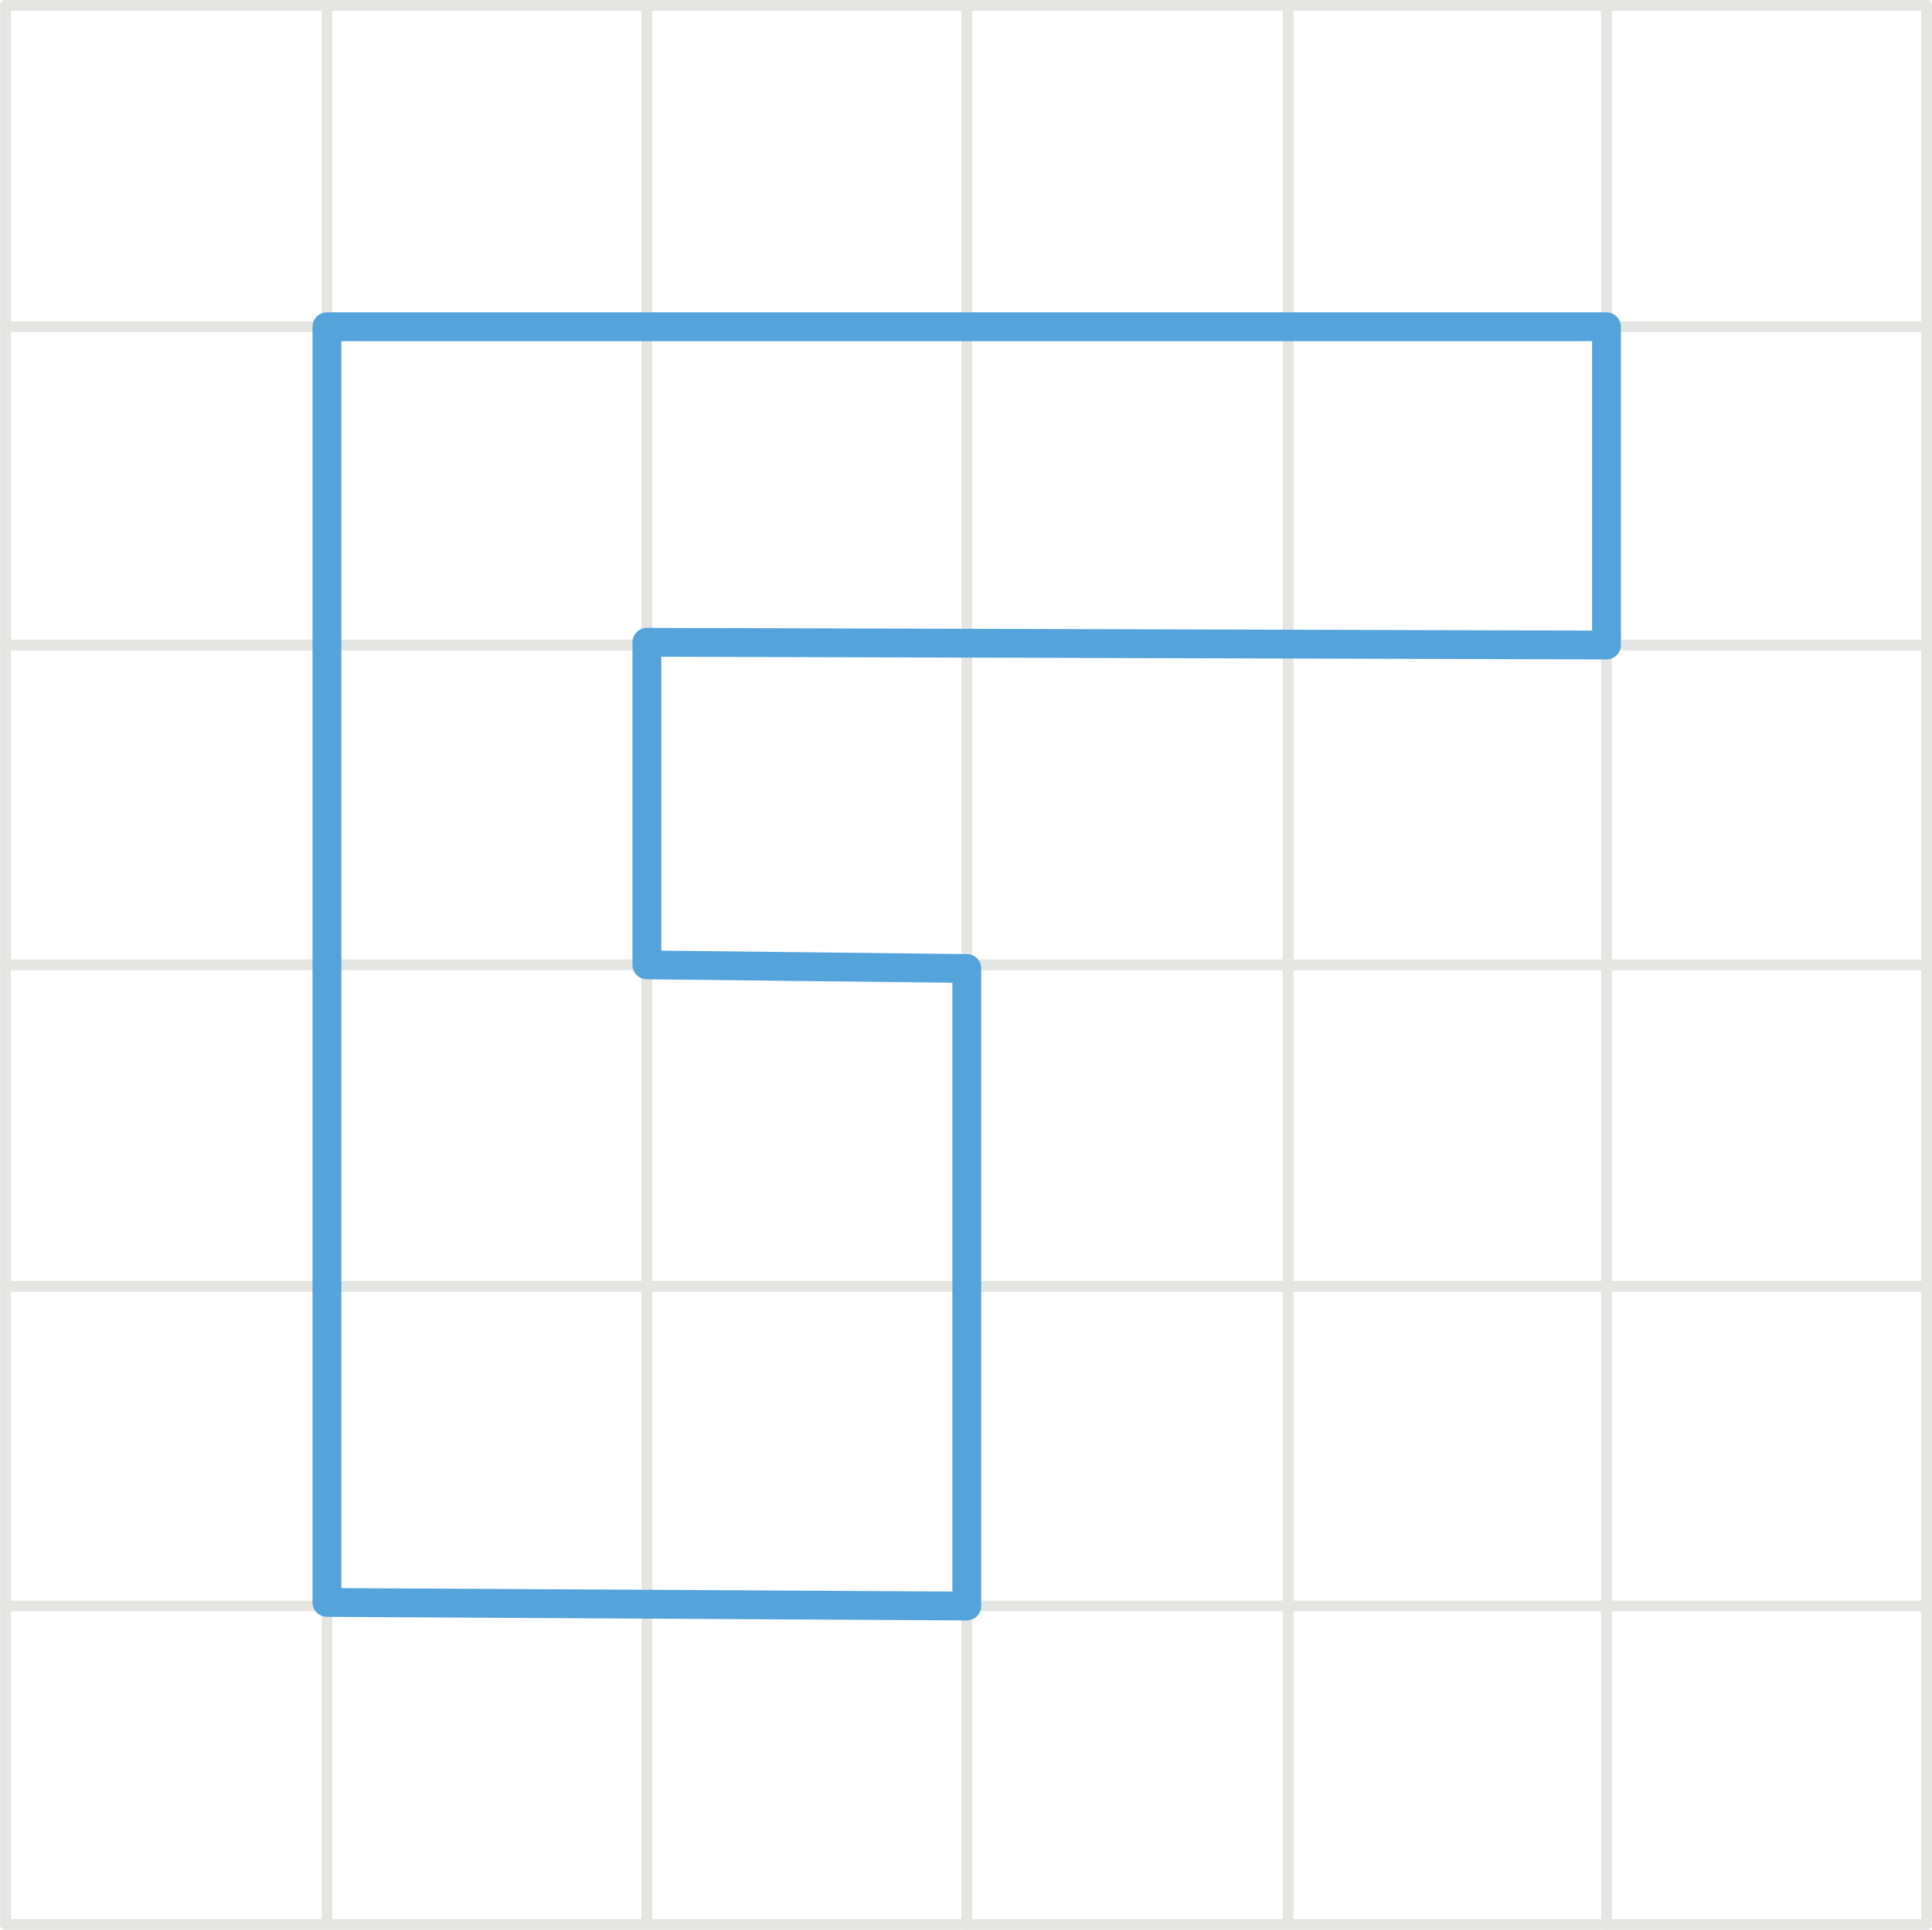 <svg xmlns="http://www.w3.org/2000/svg" width="47.29mm" height="47.25mm" viewBox="0 0 134.05 133.95"><defs><style>.cls-1,.cls-2{fill:none;stroke-linecap:round;stroke-linejoin:round;}.cls-1{stroke:#e5e5e4;stroke-width:0.75px;}.cls-2{stroke:#54a4db;stroke-width:2px;}</style></defs><g id="Слой_2" data-name="Слой 2"><g id="Слой_1-2" data-name="Слой 1"><g id="Слой_2-2" data-name="Слой 2"><g id="Слой_1-2-2" data-name="Слой 1-2"><polyline class="cls-1" points="133.68 0.38 111.47 0.38 89.38 0.38 67.08 0.38 44.88 0.38 22.68 0.38 0.38 0.38"/><polyline class="cls-1" points="0.38 0.38 0.38 22.68 0.38 44.77 0.38 66.97 0.38 89.28 0.38 111.47 0.38 133.57"/><polyline class="cls-1" points="22.68 0.38 22.68 22.68 22.68 44.77 22.68 66.97 22.68 89.28 22.68 111.47 22.68 133.57"/><polyline class="cls-1" points="44.88 0.38 44.88 22.68 44.88 44.77 44.88 66.97 44.88 89.28 44.88 111.47 44.88 133.57"/><polyline class="cls-1" points="67.08 0.38 67.08 22.68 67.08 44.77 67.08 66.97 67.08 89.28 67.08 111.47 67.08 133.57"/><polyline class="cls-1" points="89.38 0.38 89.38 22.68 89.38 44.77 89.38 66.97 89.38 89.28 89.38 111.47 89.38 133.57"/><polyline class="cls-1" points="111.47 0.38 111.47 22.68 111.47 44.77 111.47 66.97 111.47 89.28 111.47 111.47 111.47 133.57"/><polyline class="cls-1" points="133.68 0.38 133.68 22.68 133.68 44.77 133.68 66.97 133.68 89.28 133.68 111.47 133.68 133.57"/><polyline class="cls-1" points="133.68 22.68 111.47 22.68 89.38 22.68 67.08 22.68 44.88 22.68 22.68 22.68 0.38 22.68"/><polyline class="cls-1" points="133.68 44.77 111.47 44.77 89.38 44.77 67.08 44.77 44.88 44.77 22.68 44.77 0.38 44.77"/><polyline class="cls-1" points="133.68 66.97 111.47 66.97 89.38 66.97 67.08 66.97 44.88 66.97 22.68 66.97 0.38 66.97"/><polyline class="cls-1" points="133.68 89.28 111.47 89.28 89.38 89.28 67.08 89.28 44.88 89.28 22.68 89.28 0.38 89.28"/><polyline class="cls-1" points="133.68 111.47 111.47 111.47 89.38 111.47 67.08 111.47 44.88 111.47 22.68 111.47 0.38 111.47"/><polyline class="cls-1" points="133.68 133.57 111.47 133.57 89.38 133.57 67.08 133.57 44.88 133.57 22.68 133.57 0.38 133.57"/></g></g><polygon class="cls-2" points="22.68 111.22 67.08 111.47 67.08 67.22 44.88 66.97 44.88 44.58 111.47 44.77 111.47 22.68 22.68 22.68 22.68 111.22"/></g></g></svg>